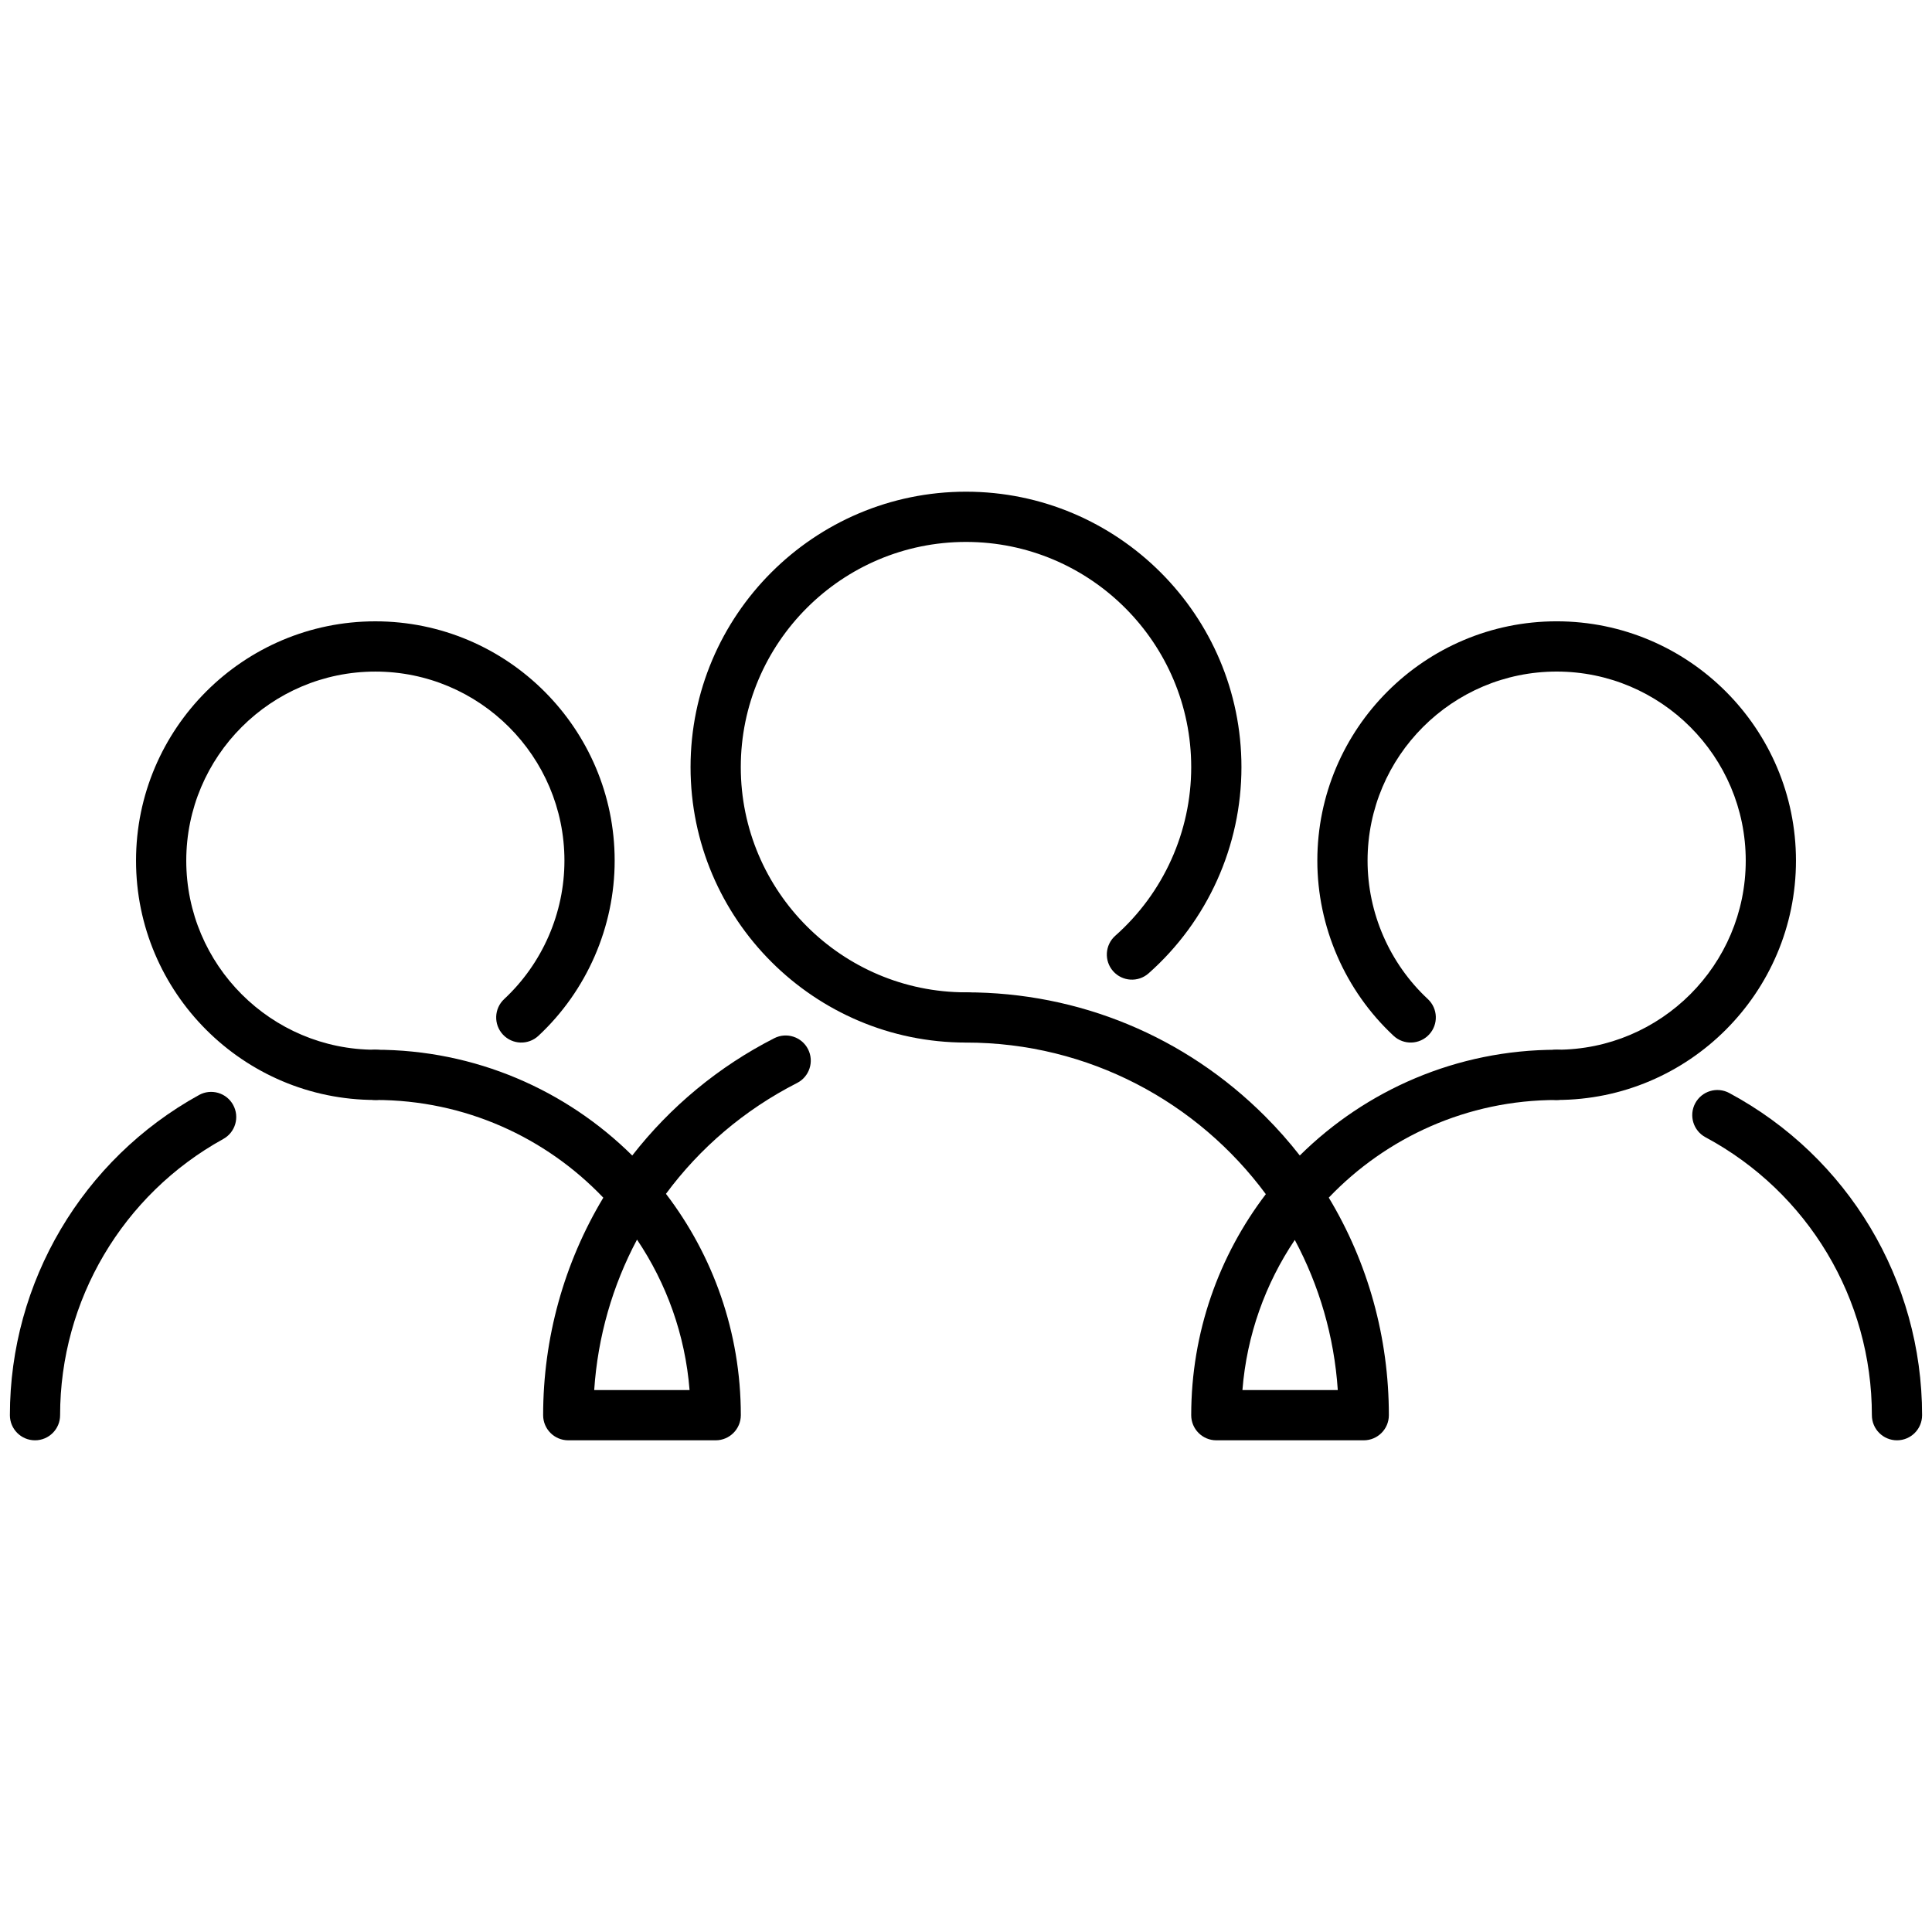 <?xml version="1.0" encoding="utf-8"?>
<!-- Generator: Adobe Illustrator 25.4.1, SVG Export Plug-In . SVG Version: 6.00 Build 0)  -->
<svg version="1.1" id="Layer_1" xmlns="http://www.w3.org/2000/svg" xmlns:xlink="http://www.w3.org/1999/xlink" x="0px" y="0px"
	 viewBox="0 0 1000 1000" style="enable-background:new 0 0 1000 1000;" xml:space="preserve">
<style type="text/css">
	.st0{display:none;}
	.st1{display:inline;}
	.st2{fill:none;stroke:#000000;stroke-width:26;stroke-linecap:round;stroke-linejoin:round;stroke-miterlimit:10;}
	.st3{fill:none;stroke:#000000;stroke-width:26;stroke-linecap:round;stroke-linejoin:round;}
	.st4{fill:none;stroke:#000000;stroke-width:26;stroke-linecap:round;stroke-linejoin:round;stroke-dasharray:0,0,0,45.485;}
	.st5{fill:none;stroke:#000000;stroke-width:26;stroke-linecap:round;stroke-linejoin:round;stroke-dasharray:0,0,0,0,0,45.485;}
	.st6{display:inline;fill:none;stroke:#000000;stroke-width:26;stroke-linecap:round;stroke-linejoin:round;stroke-miterlimit:10;}
	
		.st7{display:inline;fill:none;stroke:#000000;stroke-width:26;stroke-linecap:round;stroke-linejoin:round;stroke-miterlimit:10;stroke-dasharray:0,0,0,0,0,26;}
	.st8{fill:none;stroke:#000000;stroke-width:21;stroke-linecap:round;stroke-linejoin:round;stroke-miterlimit:10;}
	.st9{display:inline;fill:none;stroke:#000000;stroke-width:21;stroke-linecap:round;stroke-linejoin:round;stroke-miterlimit:10;}
</style>
<g>
	<g>
		<path d="M500,539.63c-78.61,0-142.57-63.95-142.57-142.57c0-78.61,63.95-142.56,142.57-142.56s142.57,63.95,142.57,142.56
			c0,40.78-17.52,79.68-48.06,106.74c-5.37,4.76-13.59,4.26-18.35-1.11c-4.76-5.37-4.26-13.59,1.11-18.35
			c24.98-22.13,39.3-53.94,39.3-87.28c0-64.27-52.29-116.56-116.57-116.56s-116.57,52.29-116.57,116.56
			c0,64.27,52.29,116.57,116.57,116.57c7.18,0,13,5.82,13,13S507.18,539.63,500,539.63z"/>
	</g>
	<g>
		<path d="M370.43,745.5h-76.3c-7.18,0-13-5.82-13-13c0-39.82,10.75-78.65,31.14-112.58c-29.73-31.15-71.63-50.58-117.99-50.58
			c-7.18,0-13-5.82-13-13s5.82-13,13-13c51.79,0,98.78,20.92,132.97,54.75c19.71-25.31,44.79-46.08,73.5-60.71
			c6.4-3.26,14.23-0.72,17.49,5.68c3.26,6.4,0.72,14.23-5.68,17.49c-27.38,13.96-50.39,33.72-67.86,57.37
			c24.3,31.82,38.75,71.55,38.75,114.59C383.43,739.68,377.61,745.5,370.43,745.5z M307.56,719.5h49.36
			c-2.27-28.67-11.98-55.27-27.2-77.88C317.09,665.33,309.4,691.78,307.56,719.5z"/>
		<path d="M18.12,745.5c-7.18,0-13-5.82-13-13c0-68.9,37.51-132.4,97.88-165.72c6.29-3.47,14.19-1.19,17.66,5.1
			c3.47,6.29,1.19,14.19-5.1,17.66c-52.09,28.75-84.45,83.52-84.45,142.95C31.12,739.68,25.3,745.5,18.12,745.5z"/>
		<path d="M194.28,569.34c-68.3,0-123.87-55.57-123.87-123.87s55.57-123.87,123.87-123.87s123.87,55.57,123.87,123.87
			c0,34.26-14.39,67.31-39.47,90.67c-5.26,4.89-13.48,4.6-18.37-0.65c-4.89-5.25-4.6-13.48,0.65-18.37
			c19.82-18.46,31.19-44.57,31.19-71.64c0-53.96-43.9-97.87-97.87-97.87s-97.87,43.9-97.87,97.87s43.9,97.87,97.87,97.87
			c7.18,0,13,5.82,13,13S201.46,569.34,194.28,569.34z"/>
	</g>
	<g>
		<path d="M705.87,745.5h-76.3c-7.18,0-13-5.82-13-13c0-42.96,14.4-82.62,38.62-114.41c-35.16-47.56-91.63-78.46-155.18-78.46
			c-7.18,0-13-5.82-13-13s5.82-13,13-13c58.46,0,113.43,22.77,154.76,64.11c6.46,6.46,12.47,13.25,18,20.34
			c34.19-33.82,81.18-54.73,132.95-54.73c7.18,0,13,5.82,13,13s-5.82,13-13,13c-46.33,0-88.22,19.42-117.95,50.54
			c20.27,33.66,31.1,72.31,31.1,112.62C718.87,739.68,713.05,745.5,705.87,745.5z M643.08,719.5h49.36
			c-1.87-27.94-9.71-54.27-22.26-77.72C655.02,664.35,645.34,690.9,643.08,719.5z"/>
		<path d="M981.88,745.5c-7.18,0-13-5.82-13-13c0-60.23-33-115.35-86.12-143.86c-6.33-3.4-8.7-11.28-5.31-17.6
			c3.4-6.33,11.28-8.7,17.6-5.31c61.57,33.05,99.82,96.95,99.82,166.77C994.88,739.68,989.06,745.5,981.88,745.5z"/>
		<path d="M805.72,569.34c-7.18,0-13-5.82-13-13s5.82-13,13-13c53.96,0,97.87-43.9,97.87-97.87s-43.9-97.87-97.87-97.87
			s-97.87,43.9-97.87,97.87c0,27.07,11.37,53.18,31.19,71.64c5.25,4.89,5.55,13.12,0.65,18.37c-4.89,5.25-13.12,5.55-18.37,0.65
			c-25.09-23.36-39.47-56.41-39.47-90.67c0-68.3,55.57-123.87,123.87-123.87s123.87,55.57,123.87,123.87
			S874.02,569.34,805.72,569.34z"/>
	</g>
</g>
</svg>
